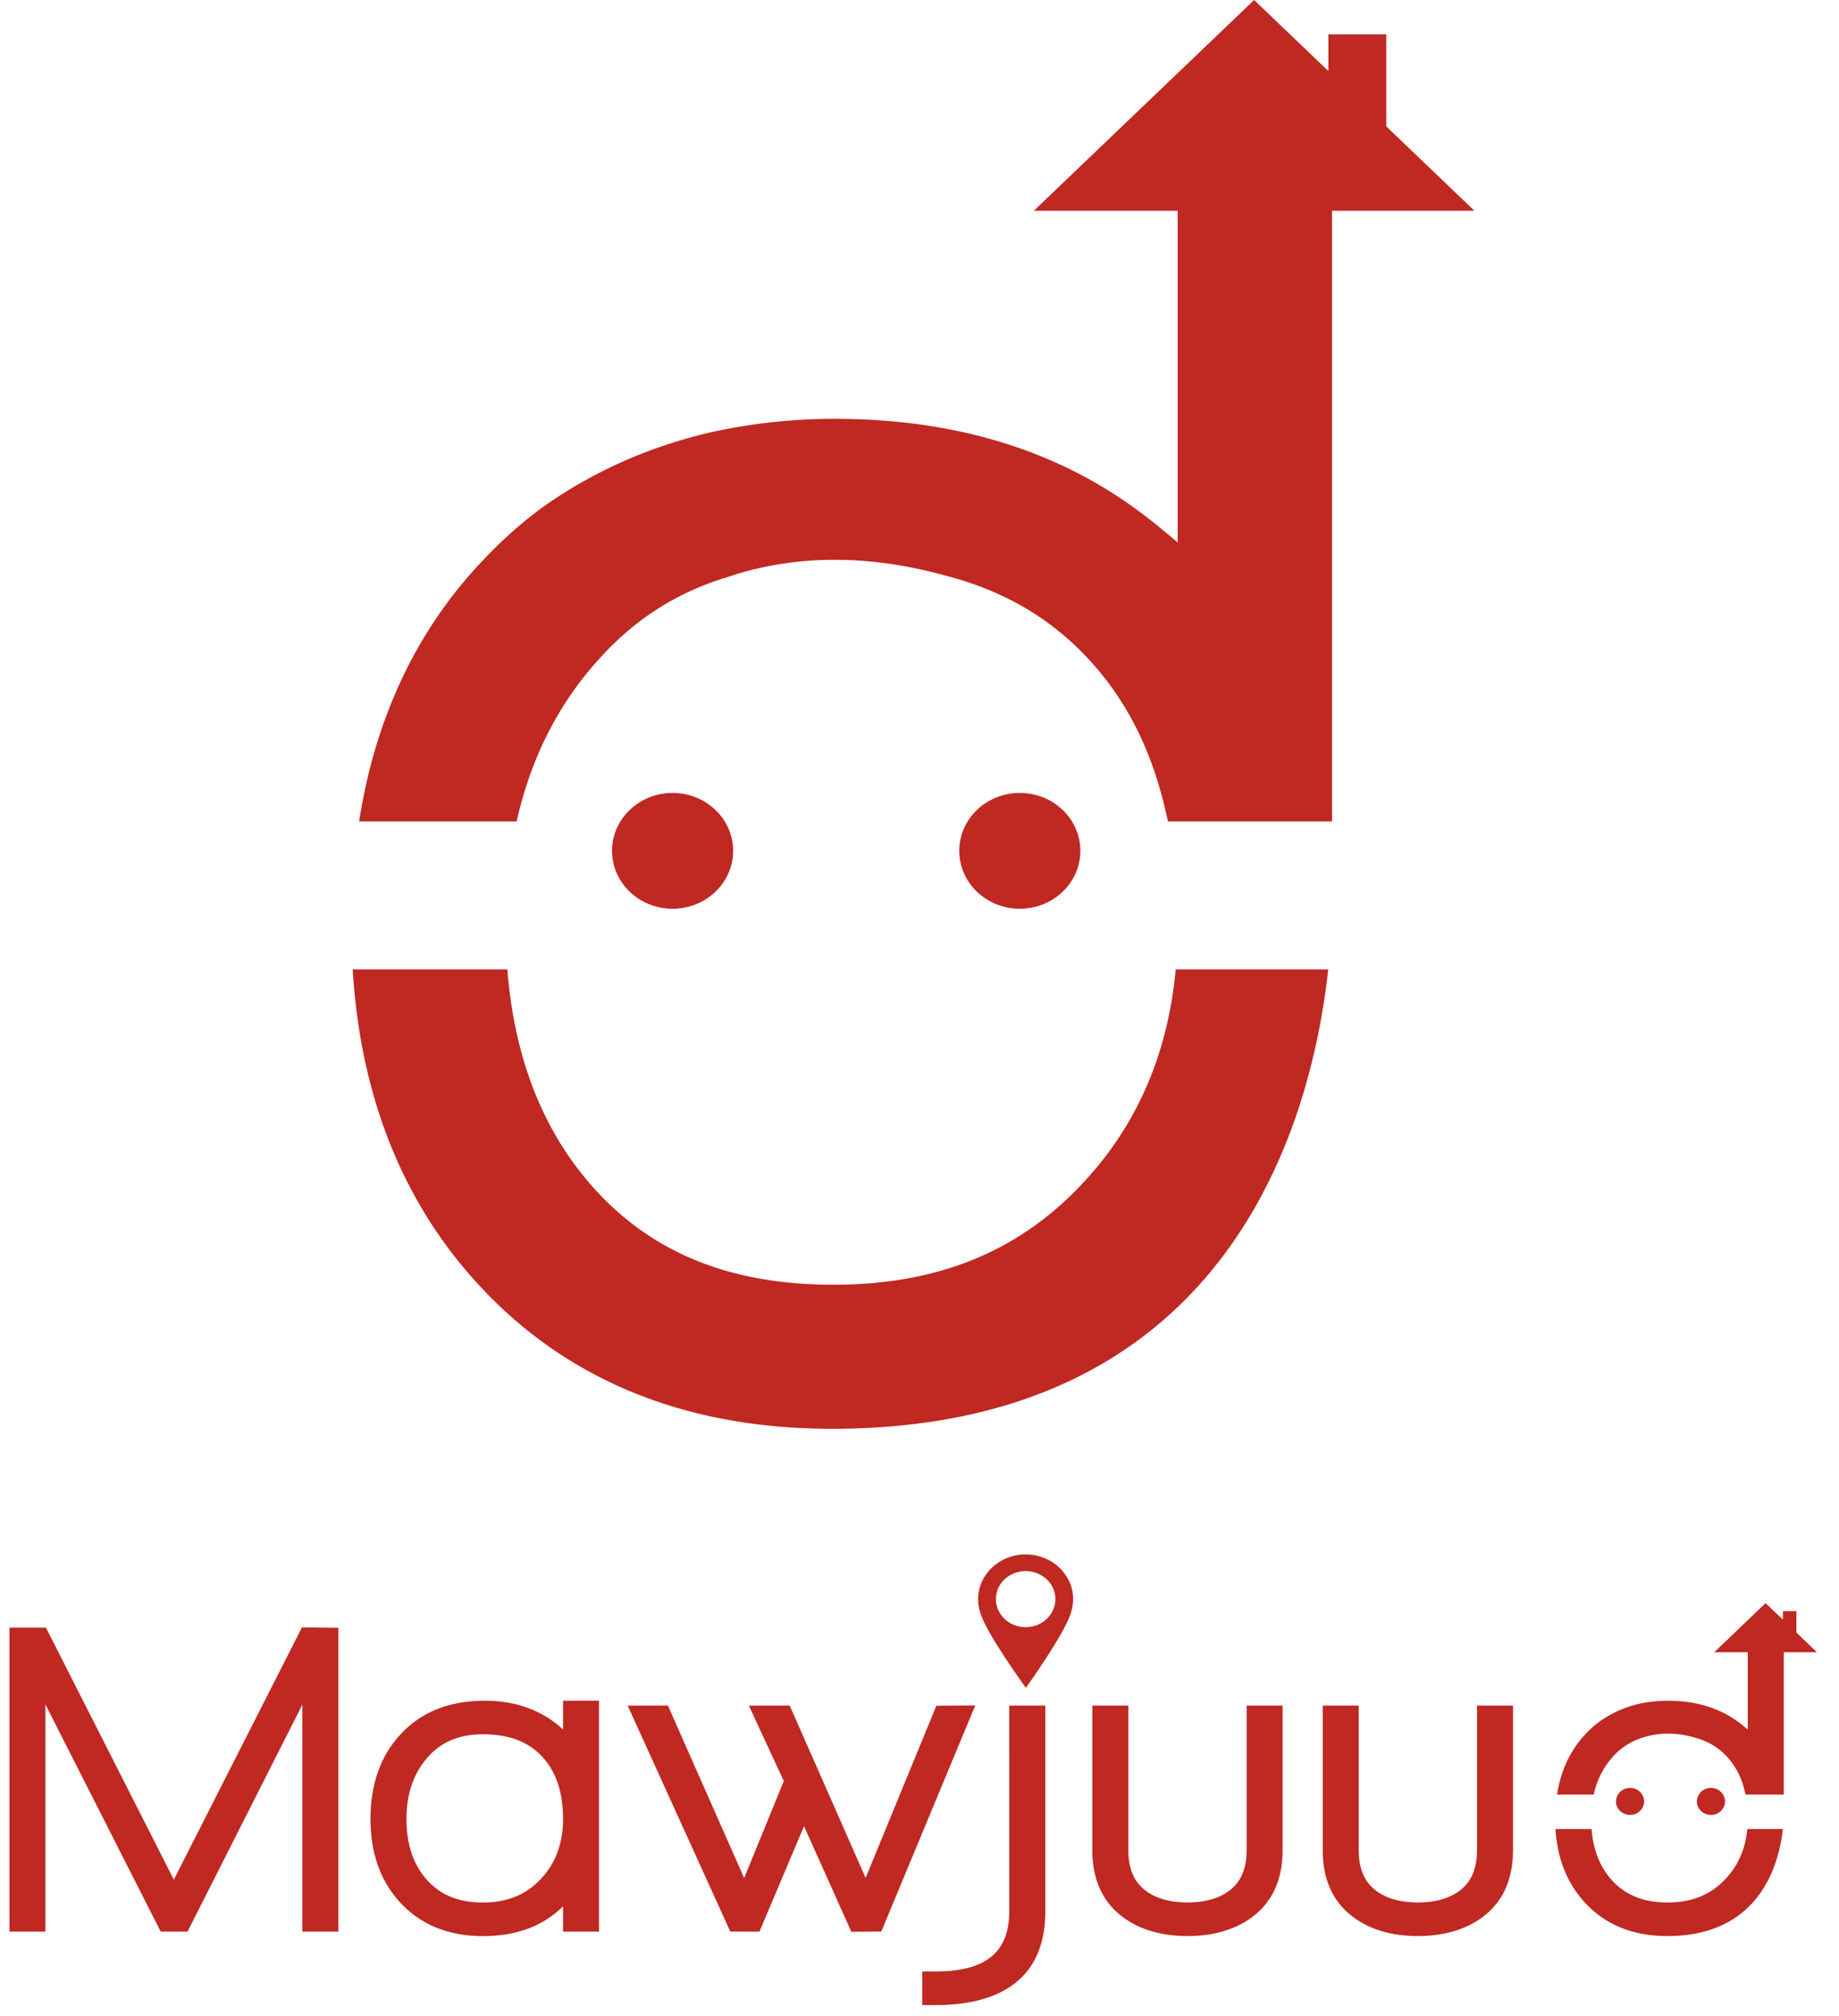 <svg width="73" height="80" viewBox="0 0 73 80" fill="none" xmlns="http://www.w3.org/2000/svg"><path d="M29.102 33.767c0 1.268-1.077 2.298-2.404 2.298-1.328 0-2.403-1.03-2.403-2.298s1.075-2.298 2.403-2.298c1.327 0 2.404 1.03 2.404 2.298m13.783 0c0 1.268-1.075 2.298-2.403 2.298s-2.404-1.03-2.404-2.298 1.075-2.298 2.404-2.298 2.403 1.03 2.403 2.298" fill="#C02822"/><path d="M43.021 46.912c-2.53 2.742-5.781 4.075-9.94 4.075-4.175 0-7.34-1.316-9.673-4.022-1.906-2.208-3-5.06-3.269-8.494H14c.299 4.924 1.907 9.057 4.8 12.296 3.492 3.92 8.278 5.937 14.223 5.937 15.716 0 19.03-12.09 19.702-18.233H46.67c-.306 3.332-1.527 6.165-3.648 8.441M55.029 5.017V1.363H52.73V2.82L49.783 0l-8.745 8.365h5.71v13.163c-1.602-1.336-5.767-5.162-14.478-4.892l-.107.005a23 23 0 0 0-3.91.507c-3.03.694-5.293 1.956-6.794 3.042a17 17 0 0 0-2.214 1.971c-.118.126-.239.248-.354.376-2.464 2.71-4.016 6.084-4.636 10.064h6.254c.526-2.357 1.524-4.409 2.993-6.132.084-.1.172-.194.257-.29 1.415-1.588 3.112-2.677 5.128-3.28 2.246-.758 5.153-1.038 8.743-.028h.001c2.299.607 4.175 1.73 5.673 3.39 1.454 1.595 2.449 3.608 2.983 6.007q.041.17.078.333h6.511V8.365h5.652z" fill="#C02822"/><g clip-path="url(#a)" fill="#C02822"><path fill-rule="evenodd" clip-rule="evenodd" d="M42.599 63.467q-.001.263-.08.504h.003l-.002.003c-.202.786-1.797 3.012-1.797 3.012s-1.627-2.237-1.817-3.013l-.001-.002q-.076-.241-.078-.504c0-.982.845-1.778 1.886-1.778s1.886.796 1.886 1.778m-1.886 1.11c.654 0 1.182-.498 1.182-1.114 0-.614-.528-1.112-1.182-1.112s-1.18.498-1.18 1.112c0 .616.527 1.114 1.18 1.114"/><path d="M6.9 74.597 1.824 64.596H.375V76.66h1.428v-9.015L6.38 76.66h1.063l4.56-9.01v9.01h1.427V64.602l-1.444-.016z"/><path fill-rule="evenodd" clip-rule="evenodd" d="M22.35 67.494h1.429v9.165H22.35v-1.005c-.79.787-1.854 1.184-3.176 1.184-1.396 0-2.518-.466-3.336-1.385-.752-.84-1.132-1.938-1.132-3.262 0-1.36.388-2.475 1.153-3.316.814-.915 1.954-1.38 3.383-1.38.992 0 1.866.246 2.596.735q.276.183.512.41zm-3.184 1.333c-.958 0-1.689.316-2.232.964-.53.623-.8 1.429-.8 2.4 0 .98.262 1.78.779 2.377.543.63 1.28.937 2.253.937.969 0 1.727-.31 2.316-.95.578-.618.869-1.413.869-2.364 0-1.04-.27-1.864-.802-2.448-.557-.617-1.336-.916-2.383-.916"/><path d="m37.17 67.694-2.809 6.834-3.013-6.84-1.621.003 1.386 2.992-1.573 3.851-3.027-6.846-1.597.003 4.074 8.967 1.156.002 1.77-4.185 1.88 4.192 1.188-.012 3.729-8.971zm2.894 8.148c0 1.636-.929 2.398-2.921 2.398h-.535v1.334h.535c2.846 0 4.35-1.282 4.35-3.703v-8.182h-1.43zm9.422-8.152v5.722c0 .7-.199 1.208-.605 1.555-.413.352-1 .533-1.744.536-.744-.003-1.33-.184-1.744-.536-.407-.347-.604-.856-.604-1.555v-5.723h-1.428v5.739c0 1.094.36 1.95 1.068 2.542.681.571 1.594.862 2.708.866 1.115-.004 2.026-.295 2.709-.866.707-.593 1.067-1.448 1.067-2.543V67.69zm9.145 0v5.722c0 .7-.198 1.208-.603 1.555-.414.352-1.002.533-1.746.536-.742-.003-1.33-.184-1.744-.536-.406-.347-.603-.856-.603-1.555v-5.723h-1.428v5.739c0 1.094.359 1.95 1.068 2.542.68.571 1.593.862 2.707.866 1.116-.004 2.027-.295 2.71-.866.707-.593 1.067-1.448 1.067-2.543V67.69zm6.635 3.803a.55.55 0 0 1-.56.535c-.31 0-.56-.24-.56-.535a.55.55 0 0 1 .56-.536.55.55 0 0 1 .56.536m3.212 0a.55.55 0 0 1-.56.535c-.31 0-.56-.24-.56-.535a.55.55 0 0 1 .56-.536.55.55 0 0 1 .56.536"/><path d="M68.51 74.554c-.59.64-1.347.95-2.317.95-.973 0-1.71-.307-2.254-.937-.444-.514-.7-1.179-.761-1.98h-1.432c.07 1.149.445 2.111 1.12 2.866.812.914 1.928 1.383 3.313 1.383 3.662 0 4.435-2.817 4.592-4.248H69.36c-.072.776-.357 1.437-.85 1.966m2.798-9.762v-.852h-.535v.338l-.688-.656-2.037 1.949h1.33v3.069c-.373-.312-1.344-1.204-3.373-1.14l-.025.001q-.48.022-.912.118a4.4 4.4 0 0 0-1.583.709 4 4 0 0 0-.598.547c-.575.631-.936 1.417-1.08 2.345h1.456a3.3 3.3 0 0 1 .698-1.43l.06-.067a2.55 2.55 0 0 1 1.195-.764c.524-.176 1.2-.242 2.037-.007v.001c.536.14.974.403 1.323.79q.508.559.695 1.4l.019.077h1.517v-5.648h1.317z"/></g><defs><clipPath id="a"><path fill="#C02822" d="M0 61h73v19H0z"/></clipPath></defs></svg>